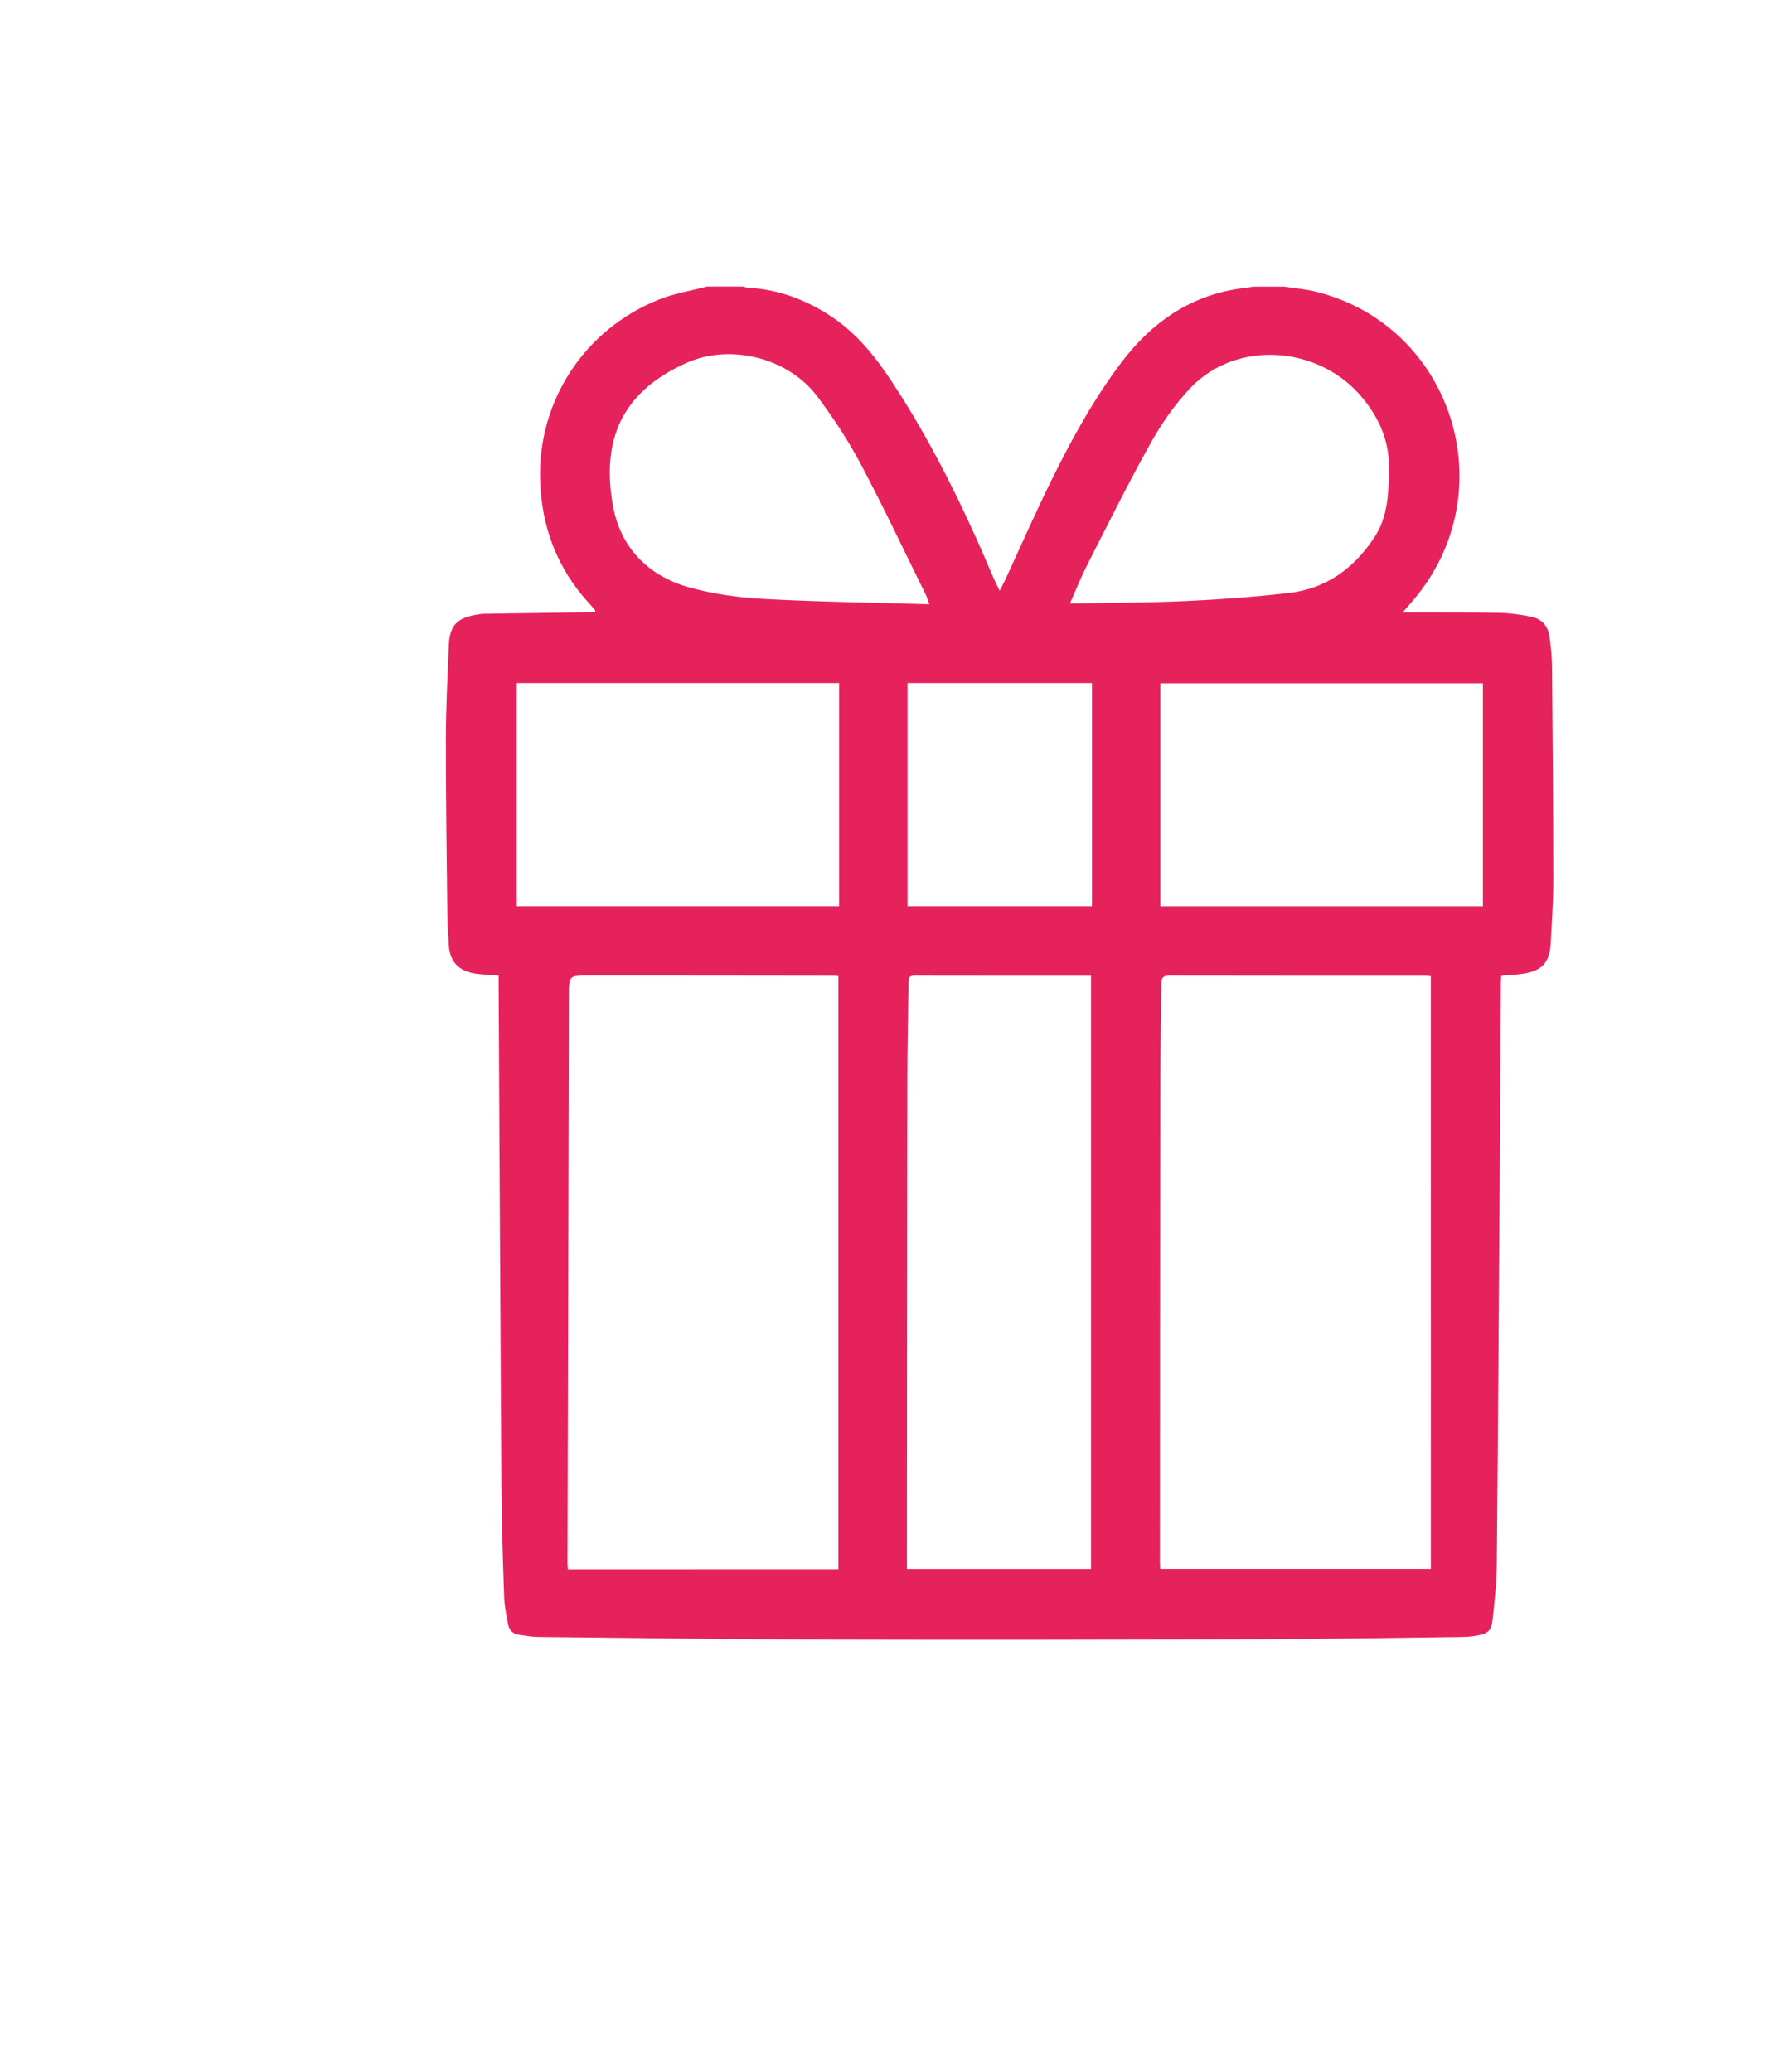 <?xml version="1.0" encoding="utf-8"?>
<!-- Generator: Adobe Illustrator 17.0.0, SVG Export Plug-In . SVG Version: 6.00 Build 0)  -->
<!DOCTYPE svg PUBLIC "-//W3C//DTD SVG 1.1//EN" "http://www.w3.org/Graphics/SVG/1.1/DTD/svg11.dtd">
<svg version="1.1" id="Layer_1" xmlns="http://www.w3.org/2000/svg" xmlns:xlink="http://www.w3.org/1999/xlink" x="0px" y="0px"
	 width="43.473px" height="50.499px" viewBox="0 0 43.473 50.499" enable-background="new 0 0 43.473 50.499" xml:space="preserve">
<g>
	<path fill="#E6225D" d="M30.554,6.986c0.247,0,0.494,0,0.74,0c0.254,0.039,0.513,0.059,0.762,0.12
		c3.332,0.82,4.638,4.866,2.385,7.519c-0.078,0.091-0.157,0.181-0.26,0.299c0.089,0,0.138,0,0.187,0
		c0.724,0.003,1.447-0.003,2.171,0.012c0.261,0.005,0.525,0.043,0.782,0.096c0.255,0.052,0.406,0.235,0.44,0.493
		c0.032,0.244,0.058,0.491,0.06,0.737c0.015,1.727,0.029,3.455,0.031,5.182c0,0.521-0.036,1.042-0.065,1.563
		c-0.024,0.442-0.21,0.648-0.648,0.721c-0.181,0.03-0.366,0.036-0.556,0.053c-0.003,0.059-0.008,0.108-0.008,0.157
		c-0.009,1.413-0.017,2.827-0.026,4.24c-0.023,3.304-0.043,6.607-0.074,9.911c-0.004,0.464-0.052,0.929-0.103,1.39
		c-0.03,0.27-0.119,0.339-0.388,0.385c-0.121,0.021-0.245,0.031-0.368,0.033c-1.716,0.021-3.432,0.05-5.148,0.055
		c-3.399,0.011-6.798,0.017-10.197,0.008c-2.384-0.006-4.767-0.039-7.151-0.064c-0.156-0.002-0.311-0.031-0.466-0.051
		c-0.152-0.02-0.247-0.113-0.273-0.258c-0.041-0.225-0.088-0.453-0.096-0.681c-0.031-0.897-0.061-1.794-0.066-2.691
		c-0.027-4.083-0.046-8.167-0.068-12.25c0-0.06,0-0.12,0-0.187c-0.171-0.013-0.321-0.023-0.471-0.037
		c-0.397-0.037-0.735-0.212-0.746-0.758c-0.003-0.179-0.029-0.358-0.031-0.537c-0.016-1.469-0.039-2.939-0.038-4.408
		c0.001-0.773,0.04-1.547,0.073-2.32c0.02-0.466,0.194-0.651,0.65-0.733c0.066-0.012,0.133-0.025,0.2-0.026
		c0.847-0.014,1.693-0.025,2.54-0.037c0.059-0.001,0.118,0,0.179,0c-0.003-0.029,0-0.043-0.005-0.05
		c-0.054-0.064-0.109-0.128-0.166-0.19c-0.766-0.842-1.138-1.849-1.174-2.969c-0.063-1.949,1.092-3.698,2.904-4.416
		c0.37-0.147,0.774-0.211,1.162-0.313c0.292,0,0.583,0,0.875,0c0.043,0.01,0.086,0.025,0.129,0.028
		c0.74,0.043,1.41,0.292,2.023,0.699c0.614,0.408,1.069,0.971,1.469,1.577c0.99,1.501,1.772,3.111,2.472,4.763
		c0.045,0.105,0.097,0.207,0.164,0.348c0.059-0.117,0.101-0.193,0.138-0.272c0.383-0.828,0.747-1.665,1.153-2.481
		c0.485-0.978,1.012-1.935,1.674-2.811c0.733-0.969,1.66-1.622,2.884-1.802C30.322,7.018,30.438,7.003,30.554,6.986z M20.429,38.247
		c0-4.83,0-9.643,0-14.46c-0.062-0.004-0.095-0.008-0.128-0.008c-1.991-0.002-3.981-0.006-5.972-0.005
		c-0.458,0-0.464,0.008-0.465,0.465c-0.013,4.621-0.024,9.243-0.035,13.864c0,0.048,0.007,0.096,0.01,0.145
		C16.048,38.247,18.24,38.247,20.429,38.247z M34.867,23.79c-0.059-0.006-0.091-0.011-0.123-0.011c-2.08,0-4.161,0.001-6.241-0.003
		c-0.152,0-0.202,0.046-0.203,0.2c-0.003,0.774-0.024,1.548-0.025,2.322c-0.006,3.926-0.008,7.852-0.01,11.778
		c0,0.054,0.005,0.108,0.008,0.163c2.212,0,4.413,0,6.595,0C34.867,33.417,34.867,28.607,34.867,23.79z M22.101,38.24
		c1.519,0,3.013,0,4.487,0c0-4.826,0-9.64,0-14.461c-1.456,0-2.88,0.001-4.305-0.002c-0.146,0-0.143,0.084-0.144,0.185
		c-0.009,0.774-0.028,1.548-0.029,2.322c-0.006,3.926-0.007,7.853-0.01,11.779C22.101,38.118,22.101,38.173,22.101,38.24z
		 M12.593,16.647c0,1.826,0,3.634,0,5.44c2.626,0,5.241,0,7.855,0c0-1.819,0-3.627,0-5.44
		C17.825,16.647,15.214,16.647,12.593,16.647z M36.136,16.653c-2.631,0-5.246,0-7.861,0c0,1.819,0,3.627,0,5.435
		c2.626,0,5.241,0,7.861,0C36.136,20.273,36.136,18.47,36.136,16.653z M22.646,14.727c-0.042-0.116-0.058-0.175-0.084-0.229
		c-0.528-1.069-1.036-2.149-1.595-3.202c-0.303-0.571-0.665-1.119-1.053-1.637c-0.698-0.93-2.096-1.289-3.16-0.825
		c-1.612,0.704-2.111,1.904-1.812,3.519c0.182,0.984,0.848,1.674,1.822,1.953c0.592,0.17,1.22,0.256,1.837,0.29
		C19.932,14.67,21.266,14.686,22.646,14.727z M26.072,14.708c0.072,0,0.104,0.001,0.137,0c0.908-0.018,1.818-0.018,2.725-0.061
		c0.827-0.039,1.656-0.1,2.478-0.196c0.901-0.105,1.573-0.592,2.073-1.345c0.348-0.524,0.352-1.103,0.361-1.696
		c0.01-0.654-0.231-1.202-0.63-1.695c-1.05-1.298-3.079-1.443-4.201-0.266c-0.382,0.401-0.709,0.873-0.98,1.358
		c-0.547,0.977-1.042,1.982-1.551,2.98C26.338,14.076,26.219,14.378,26.072,14.708z M22.114,16.647c0,1.826,0,3.634,0,5.44
		c1.507,0,3.002,0,4.495,0c0-1.82,0-3.628,0-5.44C25.106,16.647,23.615,16.647,22.114,16.647z"/>
</g>
</svg>
